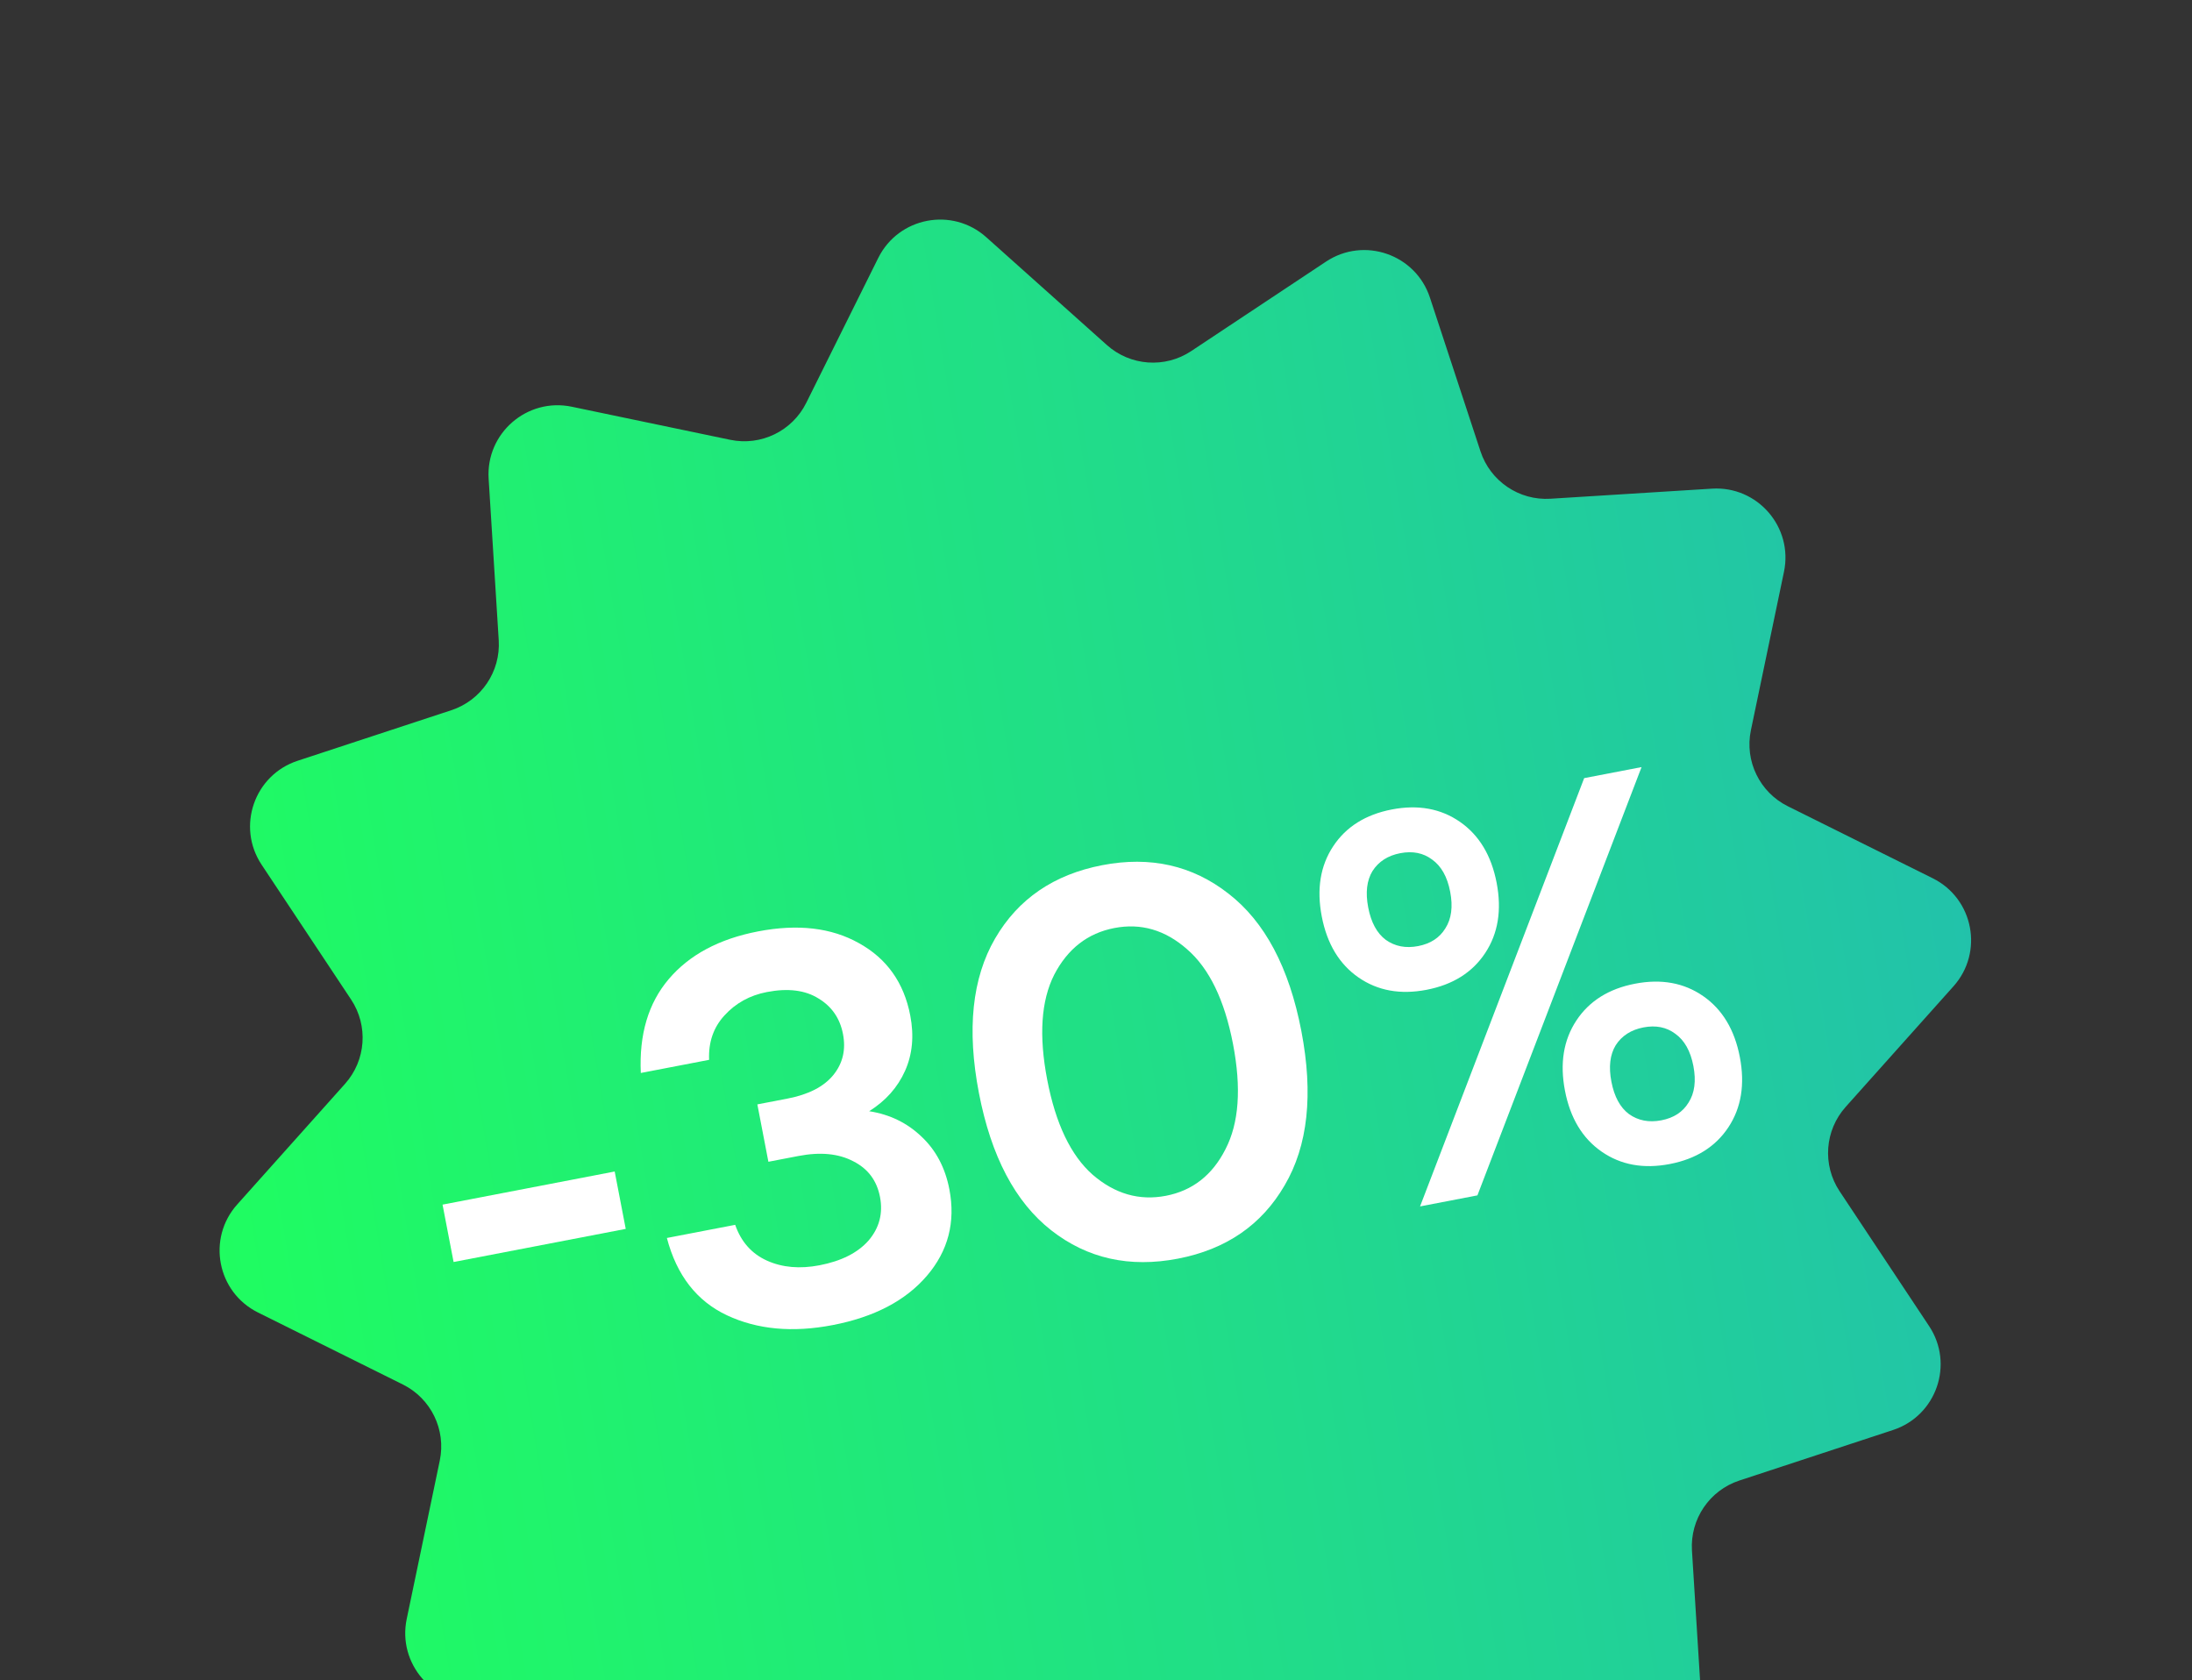 <?xml version="1.0" encoding="UTF-8"?> <svg xmlns="http://www.w3.org/2000/svg" width="317" height="243" viewBox="0 0 317 243" fill="none"><rect x="0" y="0" width="317" height="243" fill="#333333" stroke="none"/> <path d="M127.008 37.307C129.946 31.395 137.706 29.902 142.628 34.302L160.073 49.897C163.465 52.929 168.477 53.289 172.268 50.773L191.764 37.833C197.264 34.182 204.731 36.769 206.793 43.04L214.104 65.268C215.525 69.59 219.686 72.408 224.227 72.124L247.581 70.665C254.17 70.254 259.342 76.227 257.993 82.69L253.21 105.595C252.28 110.049 254.474 114.57 258.549 116.594L279.503 127.008C285.415 129.946 286.908 137.706 282.508 142.628L266.914 160.073C263.881 163.465 263.521 168.477 266.037 172.268L278.978 191.763C282.629 197.264 280.042 204.73 273.771 206.793L251.542 214.104C247.22 215.525 244.403 219.685 244.686 224.227L246.145 247.581C246.557 254.17 240.583 259.342 234.121 257.993L211.215 253.21C206.761 252.28 202.241 254.474 200.216 258.549L189.803 279.503C186.865 285.415 179.105 286.908 174.183 282.508L156.738 266.914C153.345 263.881 148.334 263.521 144.543 266.037L125.047 278.978C119.547 282.629 112.08 280.042 110.018 273.77L102.707 251.542C101.285 247.22 97.125 244.402 92.584 244.686L69.23 246.145C62.641 246.557 57.468 240.583 58.818 234.12L63.6 211.215C64.531 206.761 62.337 202.241 58.262 200.216L37.307 189.802C31.395 186.864 29.902 179.105 34.302 174.183L49.897 156.737C52.929 153.345 53.289 148.334 50.773 144.543L37.833 125.047C34.182 119.546 36.769 112.08 43.04 110.017L65.268 102.707C69.59 101.285 72.408 97.125 72.124 92.584L70.665 69.23C70.254 62.641 76.228 57.468 82.69 58.818L105.595 63.6C110.049 64.53 114.57 62.336 116.595 58.262L127.008 37.307Z" fill="url(#paint0_linear_644_31)"></path> <path d="M205.363 174.462L229.098 112.527L237.396 110.931L213.661 172.865L205.363 174.462ZM249.957 163.014C248.094 165.831 245.267 167.604 241.473 168.334C237.68 169.064 234.396 168.466 231.622 166.541C228.847 164.616 227.08 161.678 226.32 157.727C225.56 153.775 226.111 150.391 227.973 147.574C229.835 144.757 232.662 142.984 236.456 142.254C240.249 141.524 243.533 142.122 246.307 144.047C249.082 145.972 250.849 148.91 251.609 152.861C252.369 156.813 251.819 160.197 249.957 163.014ZM235.576 161.109C236.905 162.055 238.466 162.356 240.257 162.011C242.048 161.667 243.359 160.814 244.19 159.452C245.073 158.08 245.307 156.314 244.892 154.154C244.476 151.993 243.604 150.44 242.274 149.494C240.998 148.538 239.464 148.232 237.672 148.576C235.881 148.921 234.544 149.779 233.66 151.151C232.829 152.513 232.622 154.274 233.037 156.434C233.453 158.594 234.299 160.153 235.576 161.109ZM214.786 137.818C212.924 140.635 210.096 142.408 206.303 143.138C202.509 143.868 199.226 143.27 196.451 141.346C193.677 139.421 191.91 136.482 191.149 132.531C190.389 128.58 190.94 125.195 192.802 122.379C194.664 119.562 197.492 117.788 201.285 117.058C205.079 116.329 208.363 116.926 211.137 118.851C213.911 120.776 215.678 123.714 216.439 127.666C217.199 131.617 216.648 135.001 214.786 137.818ZM200.405 135.913C201.735 136.86 203.295 137.16 205.086 136.816C206.878 136.471 208.189 135.618 209.02 134.256C209.903 132.884 210.137 131.118 209.721 128.958C209.306 126.798 208.433 125.245 207.104 124.298C205.827 123.342 204.293 123.036 202.502 123.381C200.71 123.725 199.373 124.584 198.49 125.956C197.659 127.318 197.451 129.078 197.867 131.239C198.282 133.399 199.129 134.957 200.405 135.913Z" fill="white"></path> <path d="M170.354 182.016C163.346 183.364 157.238 181.999 152.027 177.92C146.817 173.842 143.33 167.218 141.566 158.051C139.803 148.884 140.583 141.44 143.908 135.719C147.233 129.998 152.399 126.463 159.406 125.115C166.361 123.777 172.443 125.148 177.654 129.226C182.917 133.295 186.43 139.913 188.194 149.08C189.957 158.248 189.15 165.697 185.773 171.428C182.448 177.149 177.308 180.678 170.354 182.016ZM158.021 169.883C161.231 172.653 164.759 173.668 168.605 172.928C172.451 172.188 175.325 169.941 177.225 166.188C179.178 162.425 179.541 157.356 178.315 150.981C177.088 144.606 174.87 140.033 171.66 137.264C168.503 134.484 165.001 133.464 161.155 134.204C157.309 134.944 154.409 137.195 152.456 140.958C150.556 144.711 150.219 149.775 151.445 156.15C152.672 162.526 154.864 167.103 158.021 169.883Z" fill="white"></path> <path d="M120.419 191.623C114.624 192.738 109.535 192.27 105.151 190.217C100.768 188.165 97.865 184.434 96.442 179.026L106.32 177.125C107.176 179.583 108.71 181.31 110.923 182.305C113.136 183.299 115.665 183.523 118.51 182.976C121.671 182.368 124.037 181.175 125.607 179.398C127.167 177.568 127.719 175.467 127.263 173.096C126.807 170.725 125.52 169.006 123.402 167.938C121.275 166.818 118.63 166.562 115.469 167.17L111.122 168.006L109.526 159.708L113.872 158.872C116.928 158.284 119.141 157.148 120.511 155.464C121.88 153.78 122.347 151.805 121.912 149.54C121.476 147.274 120.299 145.561 118.382 144.4C116.455 143.186 113.963 142.873 110.908 143.461C108.431 143.938 106.382 145.07 104.759 146.857C103.178 148.582 102.442 150.717 102.549 153.265L92.671 155.165C92.417 149.587 93.76 145.067 96.7 141.605C99.683 138.081 103.993 135.777 109.63 134.692C115.373 133.587 120.235 134.154 124.218 136.393C128.252 138.622 130.726 142.107 131.638 146.849C132.206 149.799 131.955 152.47 130.885 154.861C129.815 157.252 128.086 159.197 125.697 160.695C128.682 161.159 131.214 162.392 133.293 164.396C135.362 166.348 136.696 168.877 137.294 171.986C138.206 176.728 137.123 180.897 134.046 184.494C130.968 188.091 126.426 190.468 120.419 191.623Z" fill="white"></path> <path d="M65.597 182.502L64 174.204L88.894 169.414L90.491 177.712L65.597 182.502Z" fill="white"></path> <defs> <linearGradient id="paint0_linear_644_31" x1="0" y1="51.117" x2="273.914" y2="5.89" gradientUnits="userSpaceOnUse"> <stop stop-color="#1FFF5E"></stop> <stop offset="1" stop-color="#22C0AD"></stop> </linearGradient> </defs> </svg> 